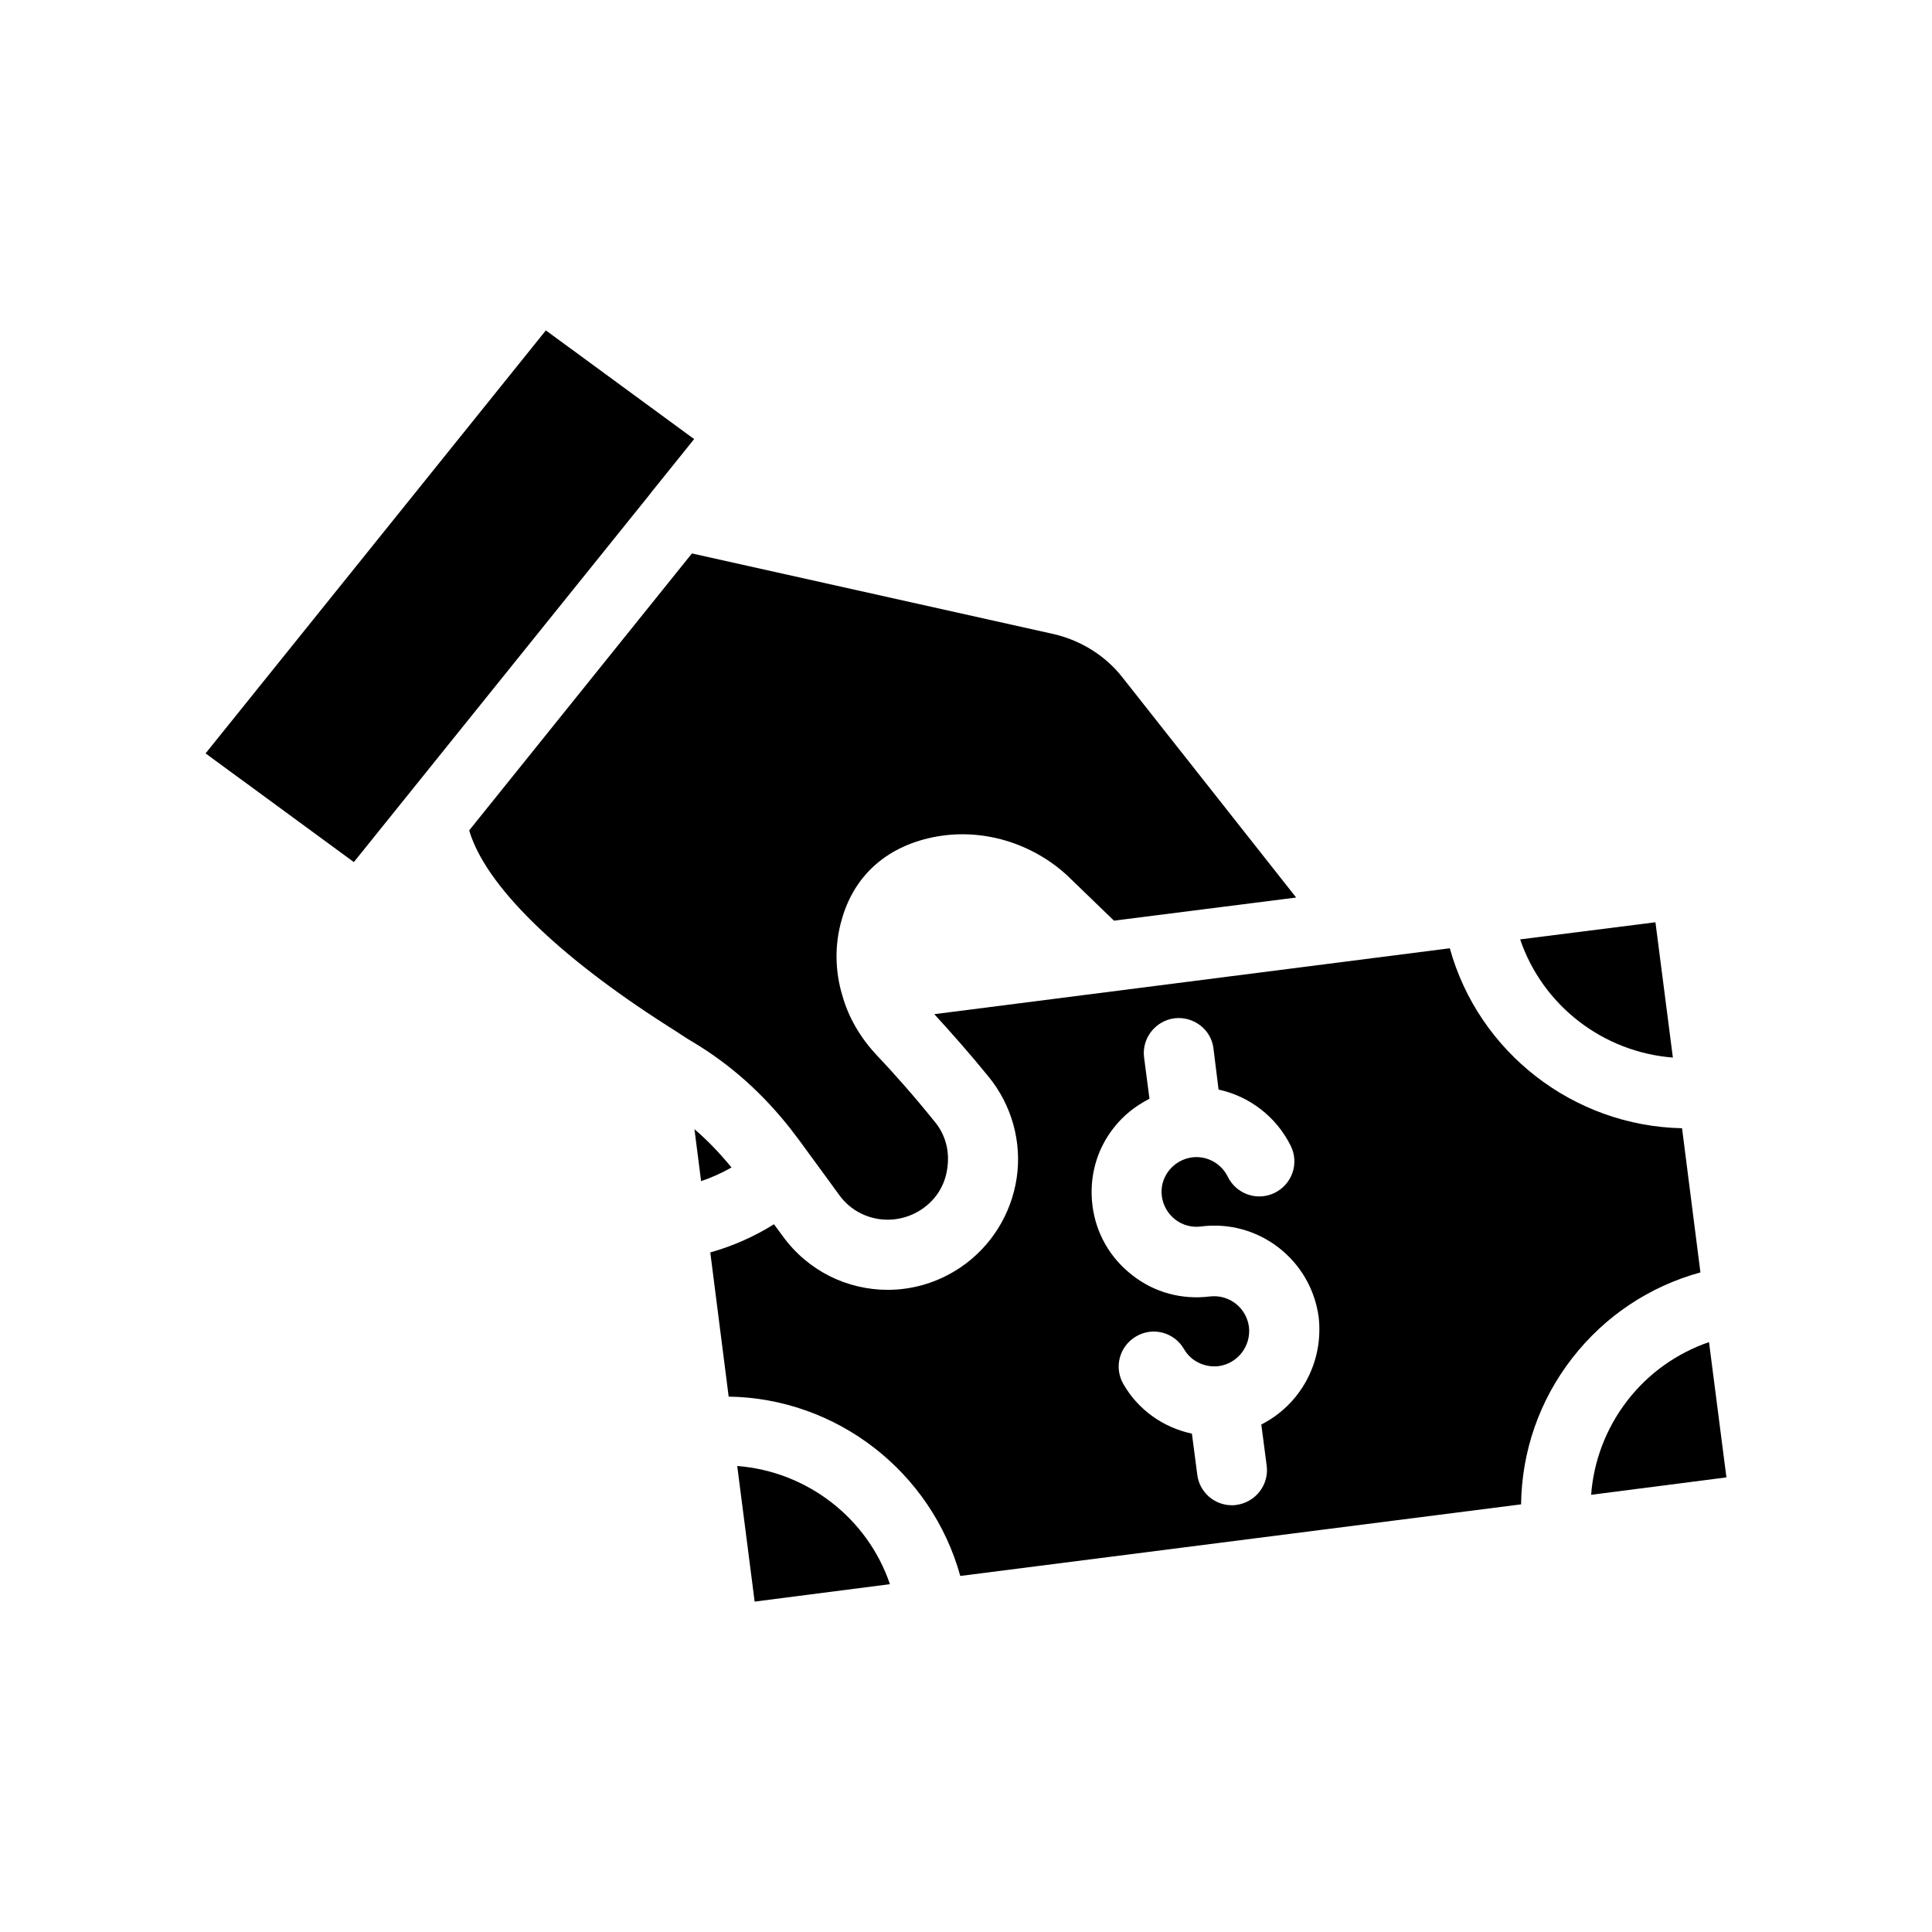 <?xml version="1.0" encoding="UTF-8"?>
<!-- Uploaded to: ICON Repo, www.svgrepo.com, Generator: ICON Repo Mixer Tools -->
<svg fill="#000000" width="800px" height="800px" version="1.1" viewBox="144 144 512 512" xmlns="http://www.w3.org/2000/svg">
 <g>
  <path d="m582.71 388.41-35.855 4.535c5.961 17.551 22 29.895 40.473 31.32z"/>
  <path d="m337.86 453.4c-3.023-3.695-6.297-7.137-9.824-10.16l1.762 13.77c2.769-0.922 5.543-2.184 8.062-3.609z"/>
  <path d="m528.22 395.3-136.62 17.465c4.535 4.953 9.656 10.746 14.359 16.543 6.129 7.473 8.902 17.297 7.473 26.871-1.426 9.574-6.801 18.223-14.863 23.68-5.961 4.031-12.68 5.961-19.312 5.961-10.664 0-21.074-4.953-27.793-14.191-0.754-1.008-1.594-2.184-2.352-3.191-5.207 3.273-10.914 5.793-16.879 7.473l4.871 38.207c28.633 0.418 53.738 19.902 61.379 47.527l148.62-18.977c0.168-13.938 4.785-27.457 13.52-38.711 8.734-11.25 20.57-19.062 34.008-22.754l-4.871-38.207c-28.715-0.59-53.906-20.07-61.547-47.695zm-49.961 126.2 1.426 10.914c0.672 5.039-2.938 9.742-8.062 10.41-0.418 0.082-0.754 0.082-1.176 0.082-4.617 0-8.566-3.441-9.152-8.062l-1.426-10.914c-7.473-1.594-14.191-6.215-18.137-13.098-2.602-4.449-1.09-10.078 3.359-12.68 4.449-2.602 10.078-1.09 12.68 3.359 1.848 3.273 5.543 4.953 9.152 4.535 5.039-0.672 8.648-5.289 8.062-10.41-0.672-5.039-5.207-8.648-10.328-8.062-7.391 0.922-14.695-1.008-20.57-5.625-5.879-4.535-9.656-11.082-10.578-18.473-0.922-7.391 1.008-14.695 5.625-20.57 2.602-3.359 5.879-5.879 9.488-7.727l-1.426-10.914c-0.672-5.039 2.938-9.742 8.062-10.41 5.039-0.586 9.742 2.938 10.328 8.062l1.344 10.832c8.145 1.762 15.281 7.137 19.145 14.945 2.266 4.617 0.336 10.16-4.281 12.426-4.617 2.266-10.16 0.336-12.426-4.281-1.762-3.609-5.625-5.625-9.488-5.121-2.434 0.336-4.617 1.594-6.129 3.527-1.512 1.93-2.184 4.367-1.848 6.801 0.336 2.434 1.594 4.617 3.527 6.129 1.93 1.512 4.449 2.184 6.887 1.848 15.199-1.93 29.137 8.816 31.152 24.098 1.328 12.172-5.051 23.258-15.211 28.379z"/>
  <path d="m575.24 515.2c-5.625 7.305-8.902 15.953-9.574 24.938l35.855-4.617-4.617-35.855c-8.484 2.941-16.039 8.23-21.664 15.535z"/>
  <path d="m343.99 568.44 35.855-4.617c-5.961-17.551-22-29.895-40.473-31.32z"/>
  <path d="m316.37 274.8c0.082-0.082 0.082-0.168 0.168-0.25l11.418-14.191-39.297-28.801-90.18 112.1 39.297 28.801z"/>
  <path d="m268.34 364.06c4.199 14.359 23.008 33 52.816 51.977l0.922 0.586c2.016 1.258 3.777 2.519 5.543 3.527 9.992 5.961 18.641 13.77 25.945 23.09 1.426 1.848 3.191 4.199 5.121 6.887 2.688 3.695 5.375 7.305 7.727 10.578 5.039 6.969 14.695 8.566 21.832 3.777 3.777-2.519 6.215-6.383 6.801-10.914 0.672-4.535-0.504-8.984-3.441-12.426-5.121-6.383-10.832-12.848-15.535-17.801-4.113-4.449-7.223-9.742-8.816-15.449-2.016-6.551-2.098-13.688-0.168-20.238 3.359-11.922 12.344-19.734 25.359-22 12.176-2.098 24.938 1.762 34.258 10.242l12.512 12.09 48.281-6.129-46.184-58.527c-4.535-5.711-11.168-9.824-18.641-11.418l-95.305-21.242z"/>
 </g>
</svg>